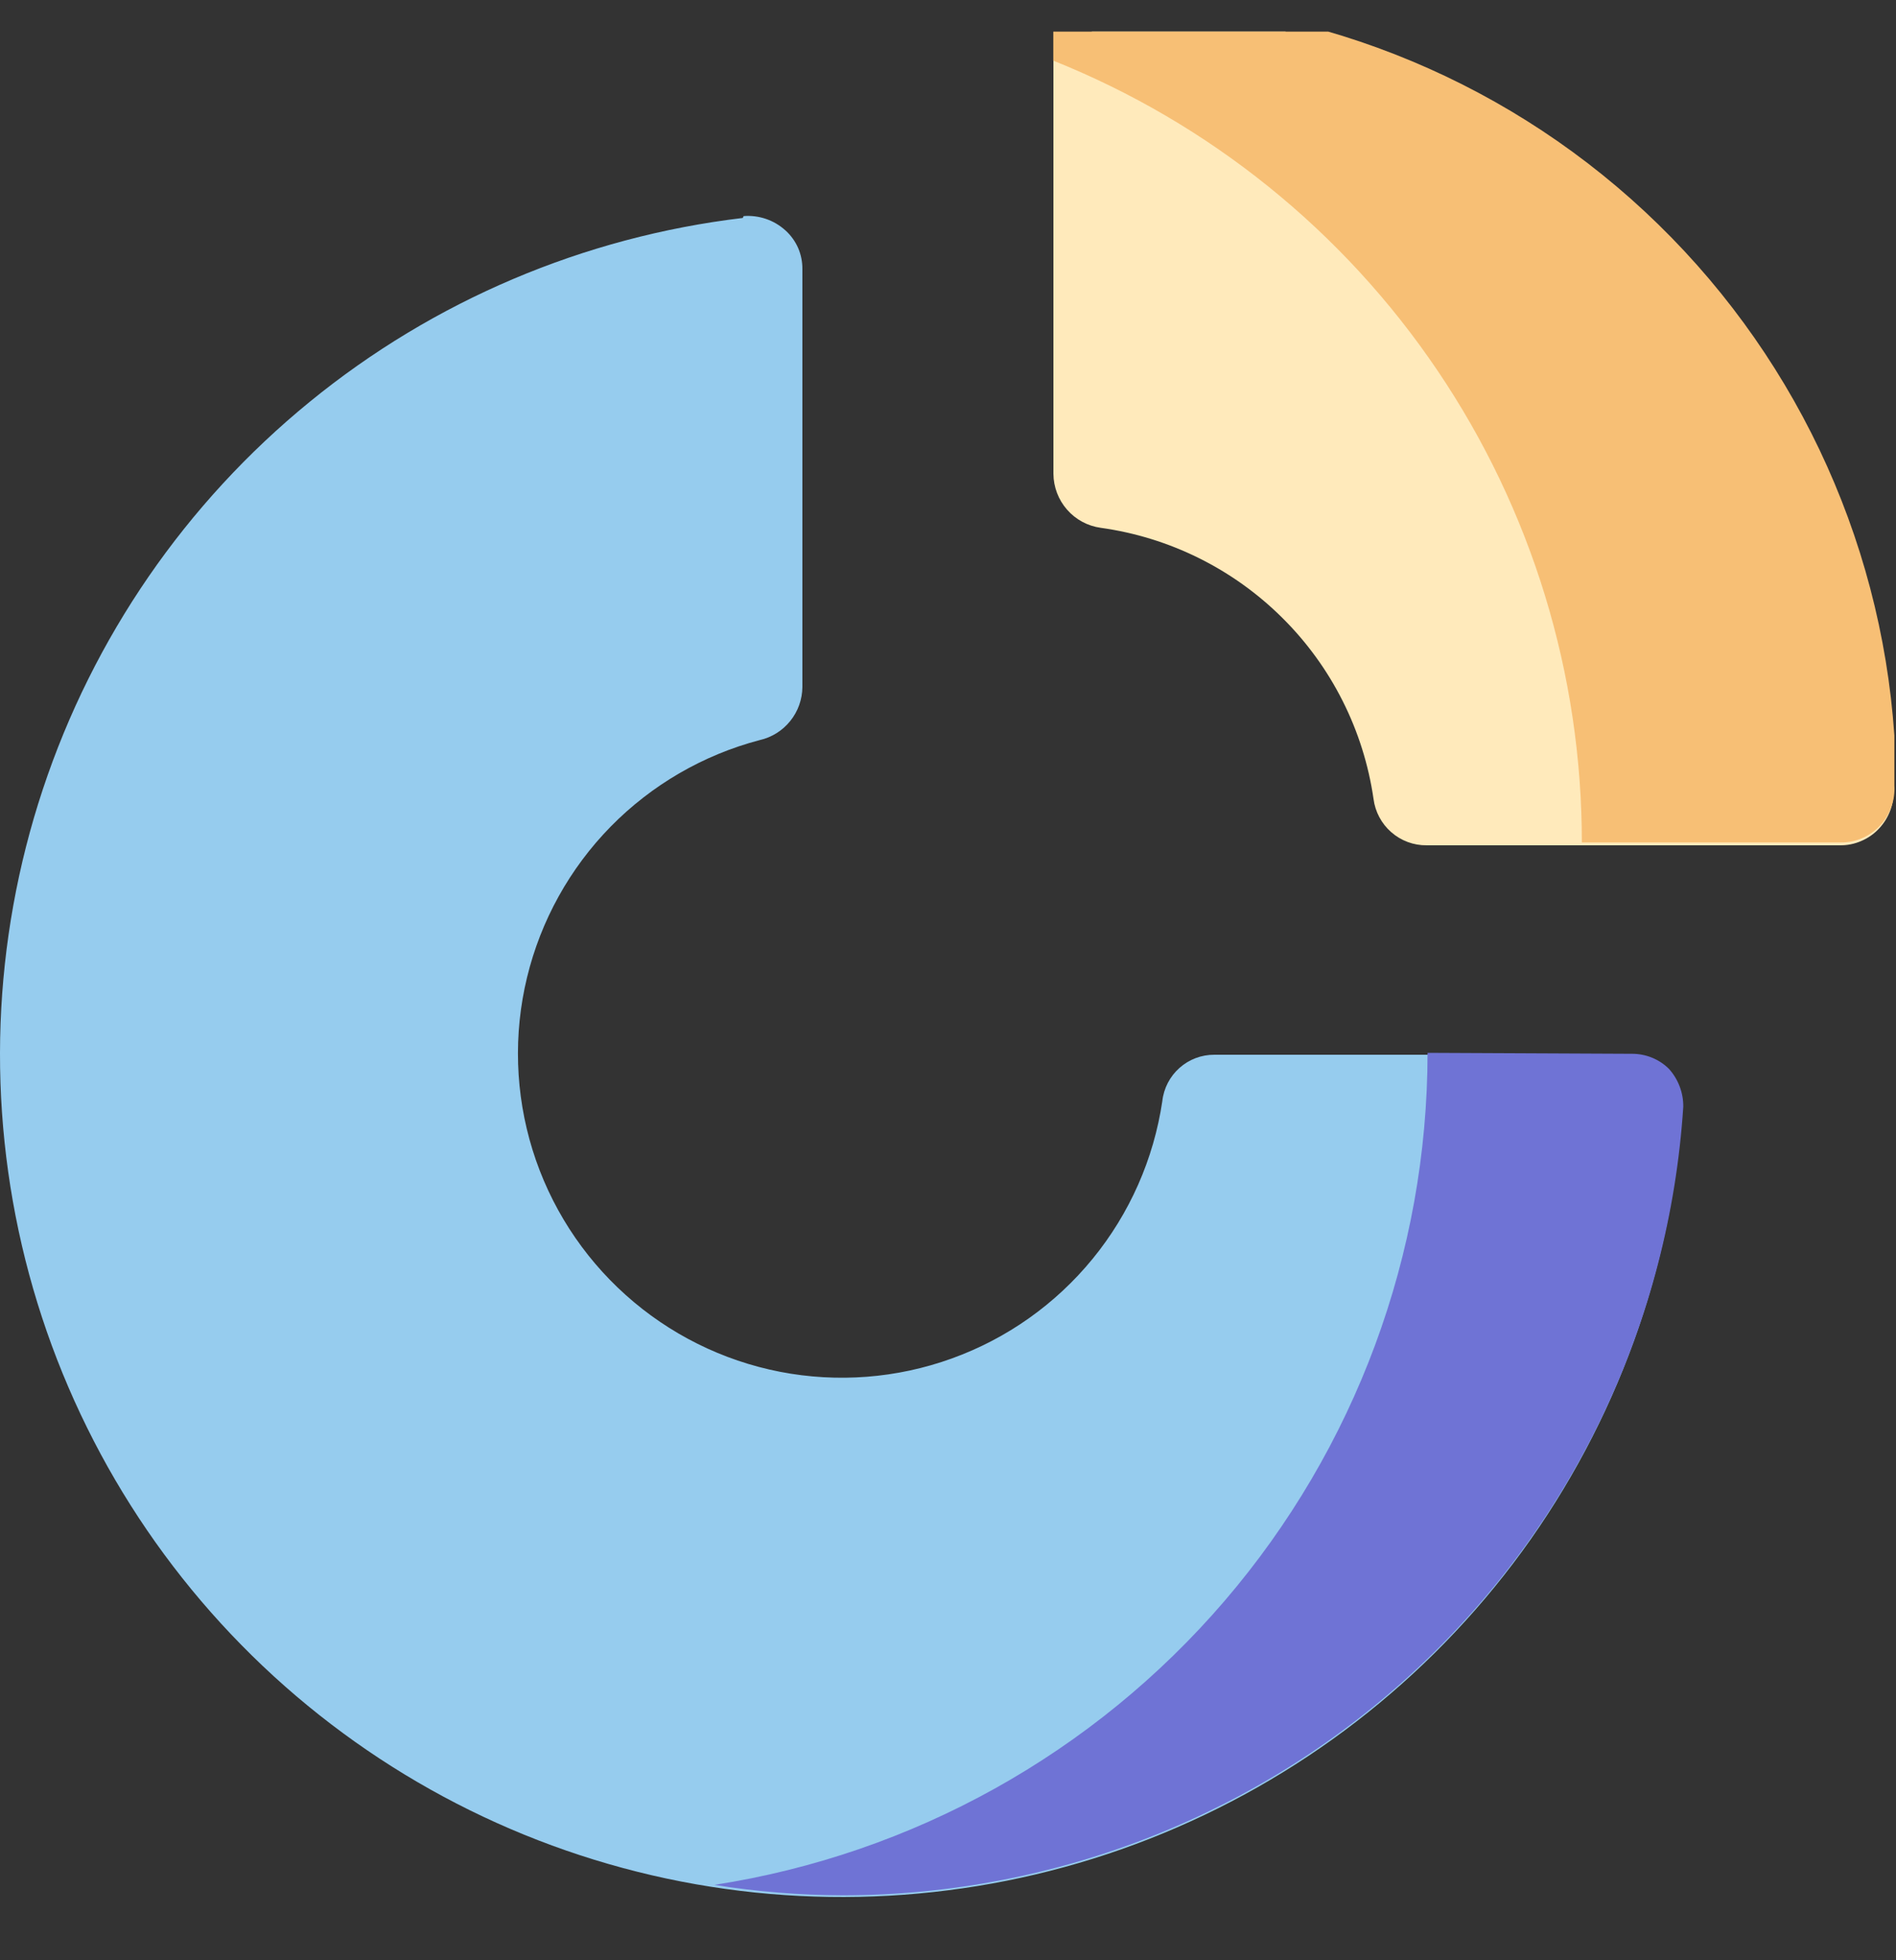 <svg xmlns="http://www.w3.org/2000/svg" width="30" height="31" viewBox="0 0 30 31" fill="none"><rect x="0" y="0" width="30" height="31" fill="#333333" stroke="none"/><g clip-path="url(#clip0_3309_2018)"><path d="M11.767 3.417C11.886 3.408 12.006 3.423 12.12 3.462C12.233 3.5 12.337 3.562 12.426 3.642C12.512 3.719 12.581 3.814 12.628 3.92C12.674 4.026 12.697 4.141 12.696 4.256C12.696 5.92 12.696 9.397 12.696 10.865C12.694 11.061 12.627 11.25 12.504 11.402C12.382 11.554 12.212 11.661 12.021 11.704C11.126 11.939 10.311 12.412 9.662 13.073C9.014 13.734 8.557 14.558 8.339 15.458C8.121 16.358 8.152 17.3 8.426 18.184C8.701 19.068 9.21 19.861 9.9 20.479C10.589 21.097 11.433 21.517 12.342 21.694C13.25 21.87 14.19 21.798 15.061 21.483C15.932 21.169 16.701 20.625 17.287 19.909C17.874 19.192 18.255 18.33 18.391 17.414C18.413 17.212 18.51 17.024 18.662 16.889C18.814 16.753 19.011 16.679 19.215 16.68C20.714 16.68 24.221 16.68 25.809 16.68C25.919 16.679 26.028 16.701 26.129 16.745C26.229 16.789 26.32 16.854 26.394 16.935C26.47 17.014 26.529 17.108 26.568 17.211C26.607 17.314 26.624 17.424 26.618 17.534C26.456 20.061 25.576 22.488 24.084 24.533C22.591 26.577 20.547 28.154 18.19 29.079C15.833 30.004 13.262 30.238 10.777 29.755C8.292 29.271 5.997 28.089 4.159 26.348C2.322 24.607 1.018 22.378 0.401 19.923C-0.215 17.467 -0.12 14.887 0.677 12.484C1.474 10.081 2.938 7.955 4.9 6.355C6.861 4.754 9.238 3.746 11.752 3.447L11.767 3.417Z" fill="#96CCEE"></path><path d="M17.238 0.51L16.668 0.614V7.493C16.67 7.702 16.746 7.903 16.884 8.06C17.021 8.217 17.211 8.319 17.417 8.347C18.504 8.498 19.512 8.998 20.29 9.771C21.069 10.543 21.575 11.548 21.733 12.634C21.759 12.838 21.859 13.025 22.013 13.16C22.168 13.296 22.367 13.37 22.573 13.368C24.071 13.368 27.503 13.368 29.107 13.368C29.225 13.37 29.342 13.347 29.45 13.3C29.559 13.254 29.656 13.185 29.736 13.098C29.814 13.014 29.874 12.915 29.913 12.806C29.951 12.698 29.968 12.583 29.961 12.469C29.755 9.199 28.351 6.119 26.017 3.819C23.684 1.519 20.585 0.159 17.312 0C17.088 0 17.447 0.51 17.238 0.51Z" fill="#FFEABB"></path><path d="M16.666 0.3C16.664 0.261 16.67 0.223 16.684 0.186C16.697 0.15 16.718 0.117 16.744 0.089C16.771 0.061 16.803 0.038 16.839 0.023C16.874 0.008 16.913 2.48652e-05 16.951 7.84892e-05H17.476C20.646 -0.011 23.703 1.184 26.024 3.344C28.345 5.504 29.758 8.466 29.974 11.63V12.424C29.981 12.539 29.965 12.653 29.926 12.761C29.887 12.87 29.828 12.969 29.75 13.053C29.67 13.14 29.572 13.209 29.464 13.255C29.355 13.302 29.238 13.325 29.12 13.323H25.029C25.031 10.662 24.235 8.062 22.744 5.858C21.254 3.654 19.137 1.948 16.666 0.959V0.3Z" fill="#F7BF75"></path><path d="M22.588 16.65C22.586 19.829 21.447 22.902 19.378 25.315C17.308 27.728 14.444 29.322 11.303 29.808C11.977 29.916 12.658 29.971 13.341 29.973C16.725 29.969 19.981 28.678 22.449 26.363C24.918 24.048 26.413 20.881 26.634 17.504C26.637 17.283 26.556 17.07 26.409 16.905C26.332 16.828 26.241 16.768 26.141 16.727C26.041 16.686 25.933 16.665 25.825 16.665L22.588 16.65Z" fill="#6F73D5"></path></g><defs><clipPath id="clip0_3309_2018"><rect width="30" height="30" fill="white" transform="translate(0 0.5)"></rect></clipPath></defs></svg>